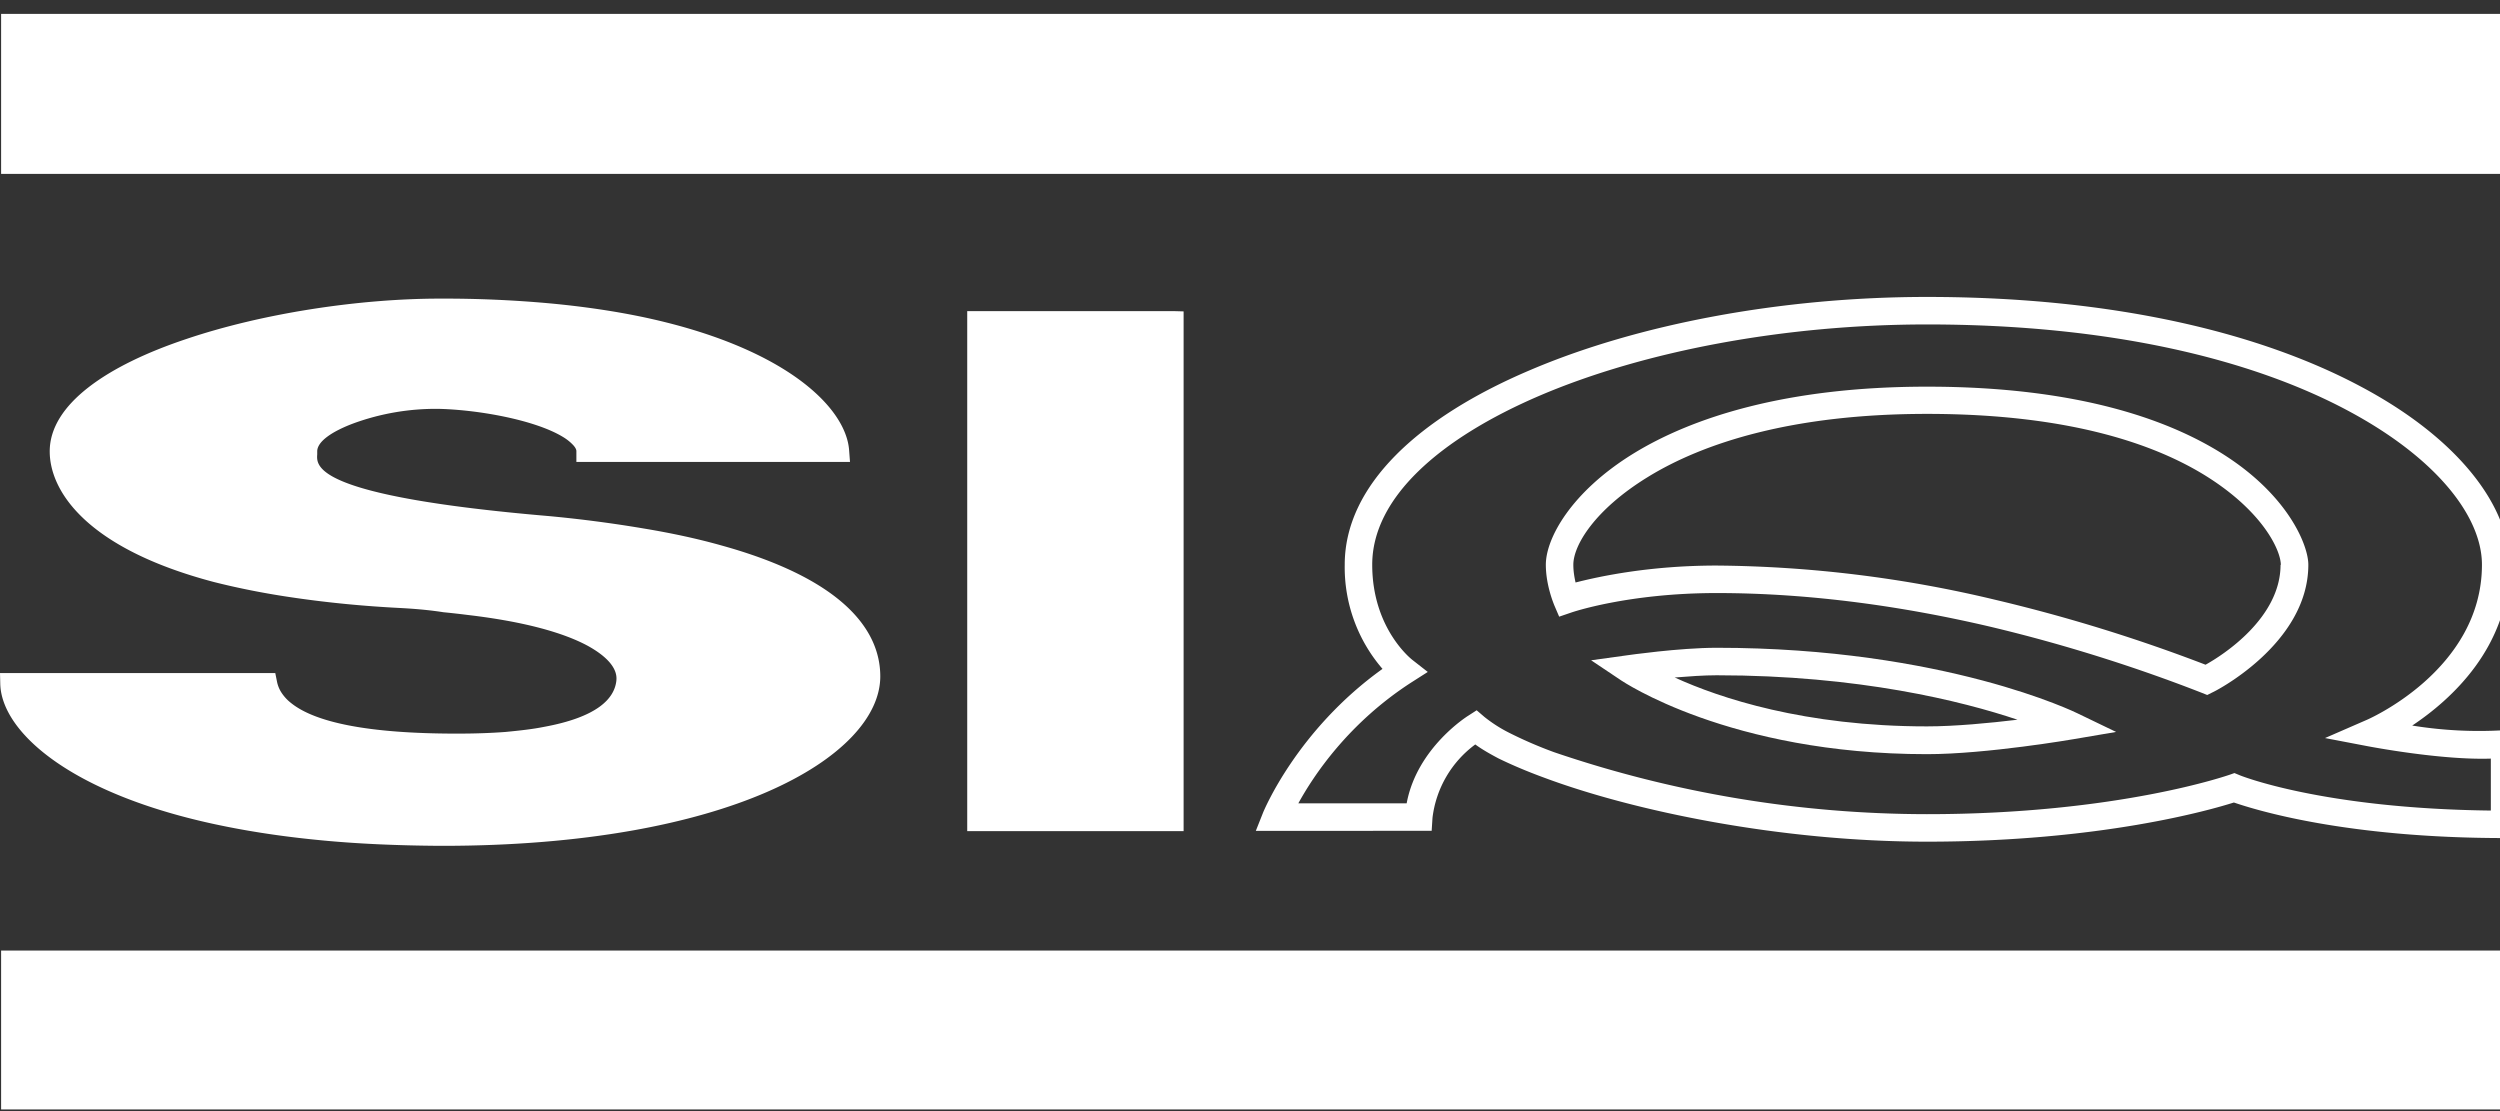 <svg xmlns="http://www.w3.org/2000/svg" xmlns:xlink="http://www.w3.org/1999/xlink" width="90" height="40" viewBox="0 0 90 40"><rect x="0" y="0" width="90" height="40" fill="#333333" stroke="none"/><defs><path id="1n32a" d="M24.04 63.94h90.63v-5.72H24.04z"/><path id="1n32b" d="M107.1 44.33c0-.68-.68-2.37-2.81-3.81-2.04-1.38-5.44-2.6-10.91-2.6h-.01c-5.04 0-8.44 1.1-10.57 2.41-2.24 1.38-3.15 3.05-3.15 4 0 .76.3 1.44.3 1.45l.18.42.44-.15s2.02-.7 5.23-.7c3.45 0 6.8.5 9.8 1.2 3 .71 5.64 1.6 7.66 2.39l.2.08.2-.1c.02 0 3.44-1.72 3.44-4.59zm-1 0c0 1.91-2.05 3.24-2.7 3.6a58.84 58.84 0 0 0-7.58-2.34 44.38 44.38 0 0 0-10.02-1.23c-2.44 0-4.26.4-5.08.61-.04-.18-.08-.4-.08-.64 0-.7.77-1.98 2.67-3.15 2.01-1.24 5.23-2.28 10.06-2.28 5.25 0 8.46 1.15 10.36 2.44 1.8 1.22 2.38 2.5 2.38 3z"/><path id="1n32c" d="M114.11 50.29a15 15 0 0 1-3.27-.17c1.41-.94 3.5-2.83 3.5-5.79 0-2.08-1.8-4.54-5.4-6.44-3.47-1.84-8.66-3.2-15.57-3.2-5.23 0-10.42.98-14.3 2.64-4 1.7-6.66 4.14-6.66 7a5.6 5.6 0 0 0 1.36 3.75c-3.1 2.22-4.28 5.14-4.29 5.15l-.27.68H75.54l.03-.47a3.85 3.85 0 0 1 1.54-2.64c.23.17.51.33.83.5.47.23 1.03.47 1.66.7 3.22 1.2 8.5 2.3 13.77 2.3 6.24 0 10.2-1.14 11.05-1.41.76.26 4 1.28 9.75 1.28h.5V50.23zm-.44 2.89c-6.09-.07-9.05-1.27-9.06-1.28l-.17-.07-.17.06c-.01 0-4 1.42-10.9 1.42a41.7 41.7 0 0 1-13.42-2.23 15 15 0 0 1-1.56-.67 5.11 5.11 0 0 1-.95-.6l-.28-.24-.31.2s-1.84 1.14-2.21 3.15h-3.9c.55-1 1.8-2.89 4.08-4.36l.58-.37-.55-.43s-1.45-1.1-1.45-3.43c0-2.4 2.41-4.54 6.06-6.1 3.76-1.6 8.81-2.55 13.91-2.55 6.73 0 11.76 1.3 15.11 3.08 3.24 1.72 4.87 3.84 4.87 5.57 0 3.82-4.17 5.6-4.18 5.6l-1.47.64 1.57.3c.01 0 2.59.5 4.4.44z"/><path id="1n32d" d="M98.79 49.68c-.02-.01-4.78-2.36-12.99-2.36-1.35 0-3.22.27-3.22.27l-1.3.18 1.09.73c.01 0 3.87 2.65 11 2.65 2.15 0 5.28-.54 5.28-.54l1.53-.26zm-5.42.47c-4.4 0-7.46-1.02-9.08-1.76.5-.04 1.04-.08 1.51-.08 5.12 0 8.83.93 10.83 1.6-1 .12-2.25.24-3.26.24z"/><path id="1n32e" d="M24.04 30.26h90.63V24.5H24.04z"/><path id="1n32f" d="M66.24 35.2h-7.42v18.72h7.79V35.21z"/><path id="1n32g" d="M49.95 43.63c-.82-.23-1.73-.43-2.75-.6a46.42 46.42 0 0 0-3.43-.45c-8.46-.72-8.38-1.79-8.35-2.22V40.24c.01-.36.56-.72 1.31-1a8.62 8.62 0 0 1 3.11-.52c1.42.04 3.41.4 4.41 1 .17.1.3.21.4.32.06.07.1.14.1.2v.39h9.85l-.03-.4c-.1-1.6-2.4-3.78-7.54-4.84-.98-.2-2.06-.36-3.25-.47a42.04 42.04 0 0 0-3.9-.17h-.03c-2.93 0-6.4.53-9.13 1.45-2.85.95-4.93 2.35-4.93 4.05 0 1.41 1.29 3.48 5.9 4.7.87.22 1.85.42 2.98.58 1.11.16 2.37.29 3.77.36.73.04 1.2.1 1.52.15a31.3 31.3 0 0 1 .89.1c2.04.24 3.44.64 4.31 1.11.76.42 1.07.85 1.03 1.24v.01c-.07.66-.7 1.32-2.62 1.67-.4.08-.85.13-1.37.18-.53.04-1.1.06-1.74.06h-.02c-3.22 0-5.1-.41-5.96-1.1a1.55 1.55 0 0 1-.35-.38 1.13 1.13 0 0 1-.16-.4l-.06-.3H24l.01.4c.05 1.74 2.6 4.03 8.15 5.13 1.05.21 2.21.38 3.5.5 1.28.12 2.67.18 4.18.19h.08c5.16 0 9.06-.8 11.67-1.93 2.73-1.18 4.1-2.74 4.1-4.17 0-1.72-1.43-3.53-5.74-4.72"/></defs><g><g transform="translate(-24 -24)"><g><g><use fill="#fff" xlink:href="#1n32a"/></g><g><g><use fill="#fff" xlink:href="#1n32b"/></g><g><use fill="#fff" xlink:href="#1n32c"/></g><g><use fill="#fff" xlink:href="#1n32d"/></g><g><use fill="#fff" xlink:href="#1n32e"/></g><g><use fill="#fff" xlink:href="#1n32f"/></g><g><use fill="#fff" xlink:href="#1n32g"/></g></g></g></g></g></svg>